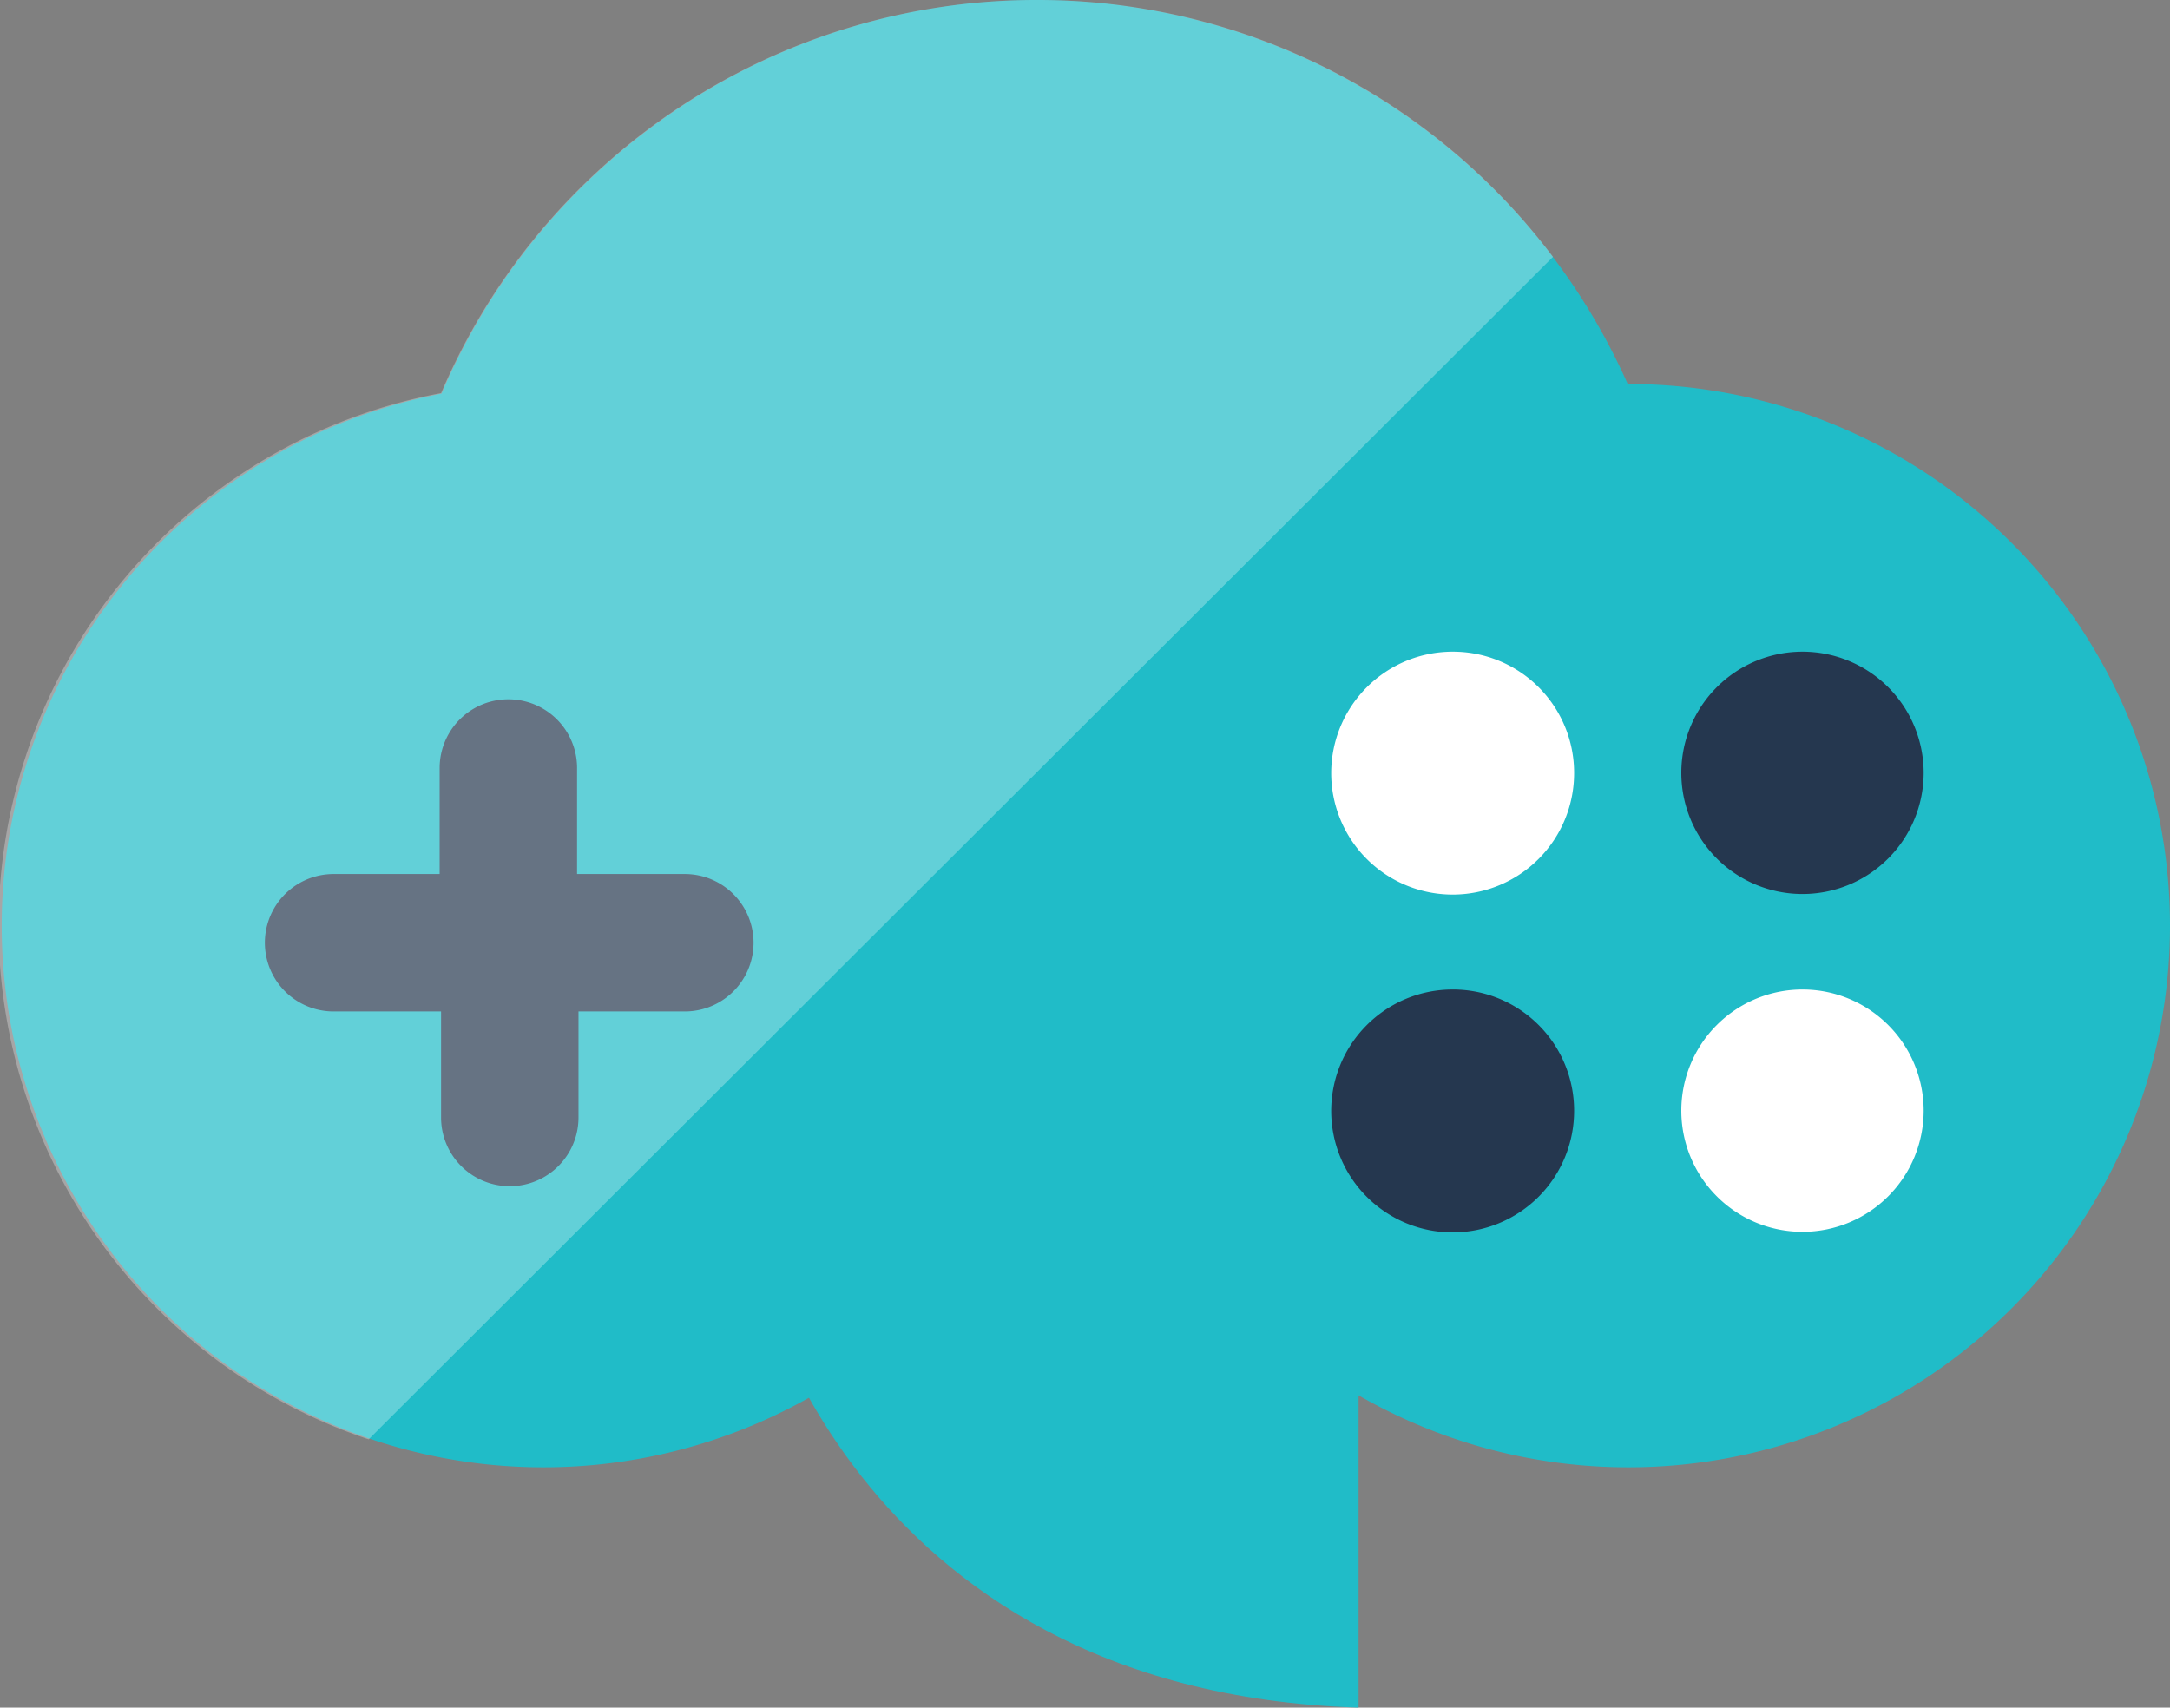 <svg id="OBJECTS" xmlns="http://www.w3.org/2000/svg" viewBox="0 0 76.11 59.9"><rect x="0" y="0" width="76.11" height="59.9" fill="#808080" stroke="none"/><defs><style>.cls-1{fill:#20bcc8;}.cls-2{fill:#25374f;}.cls-3,.cls-4{fill:#fff;}.cls-4{opacity:0.3;}</style></defs><path class="cls-1" d="M396.18,225.89l-21.27,6.86s3.14,15.21,21.27,15.79Z" transform="translate(-348.53 -188.64)"/><path class="cls-1" d="M407.57,211.32a22.68,22.68,0,1,1-22.67-22.68A22.67,22.67,0,0,1,407.57,211.32Z" transform="translate(-348.53 -188.64)"/><path class="cls-1" d="M386.59,221.11a19,19,0,1,1-19-19A19,19,0,0,1,386.59,221.11Z" transform="translate(-348.53 -188.64)"/><path class="cls-1" d="M405.62,221.11a19,19,0,1,1-19-19A19,19,0,0,1,405.62,221.11Z" transform="translate(-348.53 -188.64)"/><path class="cls-1" d="M424.64,221.11a19,19,0,1,1-19-19A19,19,0,0,1,424.64,221.11Z" transform="translate(-348.53 -188.64)"/><path class="cls-2" d="M372.5,219.3h-3.73v-3.72a2.41,2.41,0,1,0-4.82,0v3.72h-3.72a2.41,2.41,0,0,0,0,4.82H364v3.72a2.41,2.41,0,1,0,4.82,0v-3.72h3.73a2.41,2.41,0,1,0,0-4.82Z" transform="translate(-348.53 -188.64)"/><path class="cls-3" d="M403.74,215.75a4.26,4.26,0,1,1-4.26-4.25A4.25,4.25,0,0,1,403.74,215.75Z" transform="translate(-348.53 -188.64)"/><path class="cls-2" d="M416,215.75a4.25,4.25,0,1,1-4.25-4.25A4.25,4.25,0,0,1,416,215.75Z" transform="translate(-348.53 -188.64)"/><path class="cls-2" d="M403.74,227.6a4.26,4.26,0,1,1-4.26-4.25A4.25,4.25,0,0,1,403.74,227.6Z" transform="translate(-348.53 -188.64)"/><path class="cls-3" d="M416,227.6a4.25,4.25,0,1,1-4.25-4.25A4.25,4.25,0,0,1,416,227.6Z" transform="translate(-348.53 -188.64)"/><path class="cls-4" d="M384.9,188.64A22.68,22.68,0,0,0,364,202.43a19,19,0,0,0-2.54,36.7L403,197.65A22.6,22.6,0,0,0,384.9,188.64Z" transform="translate(-348.53 -188.64)"/></svg>